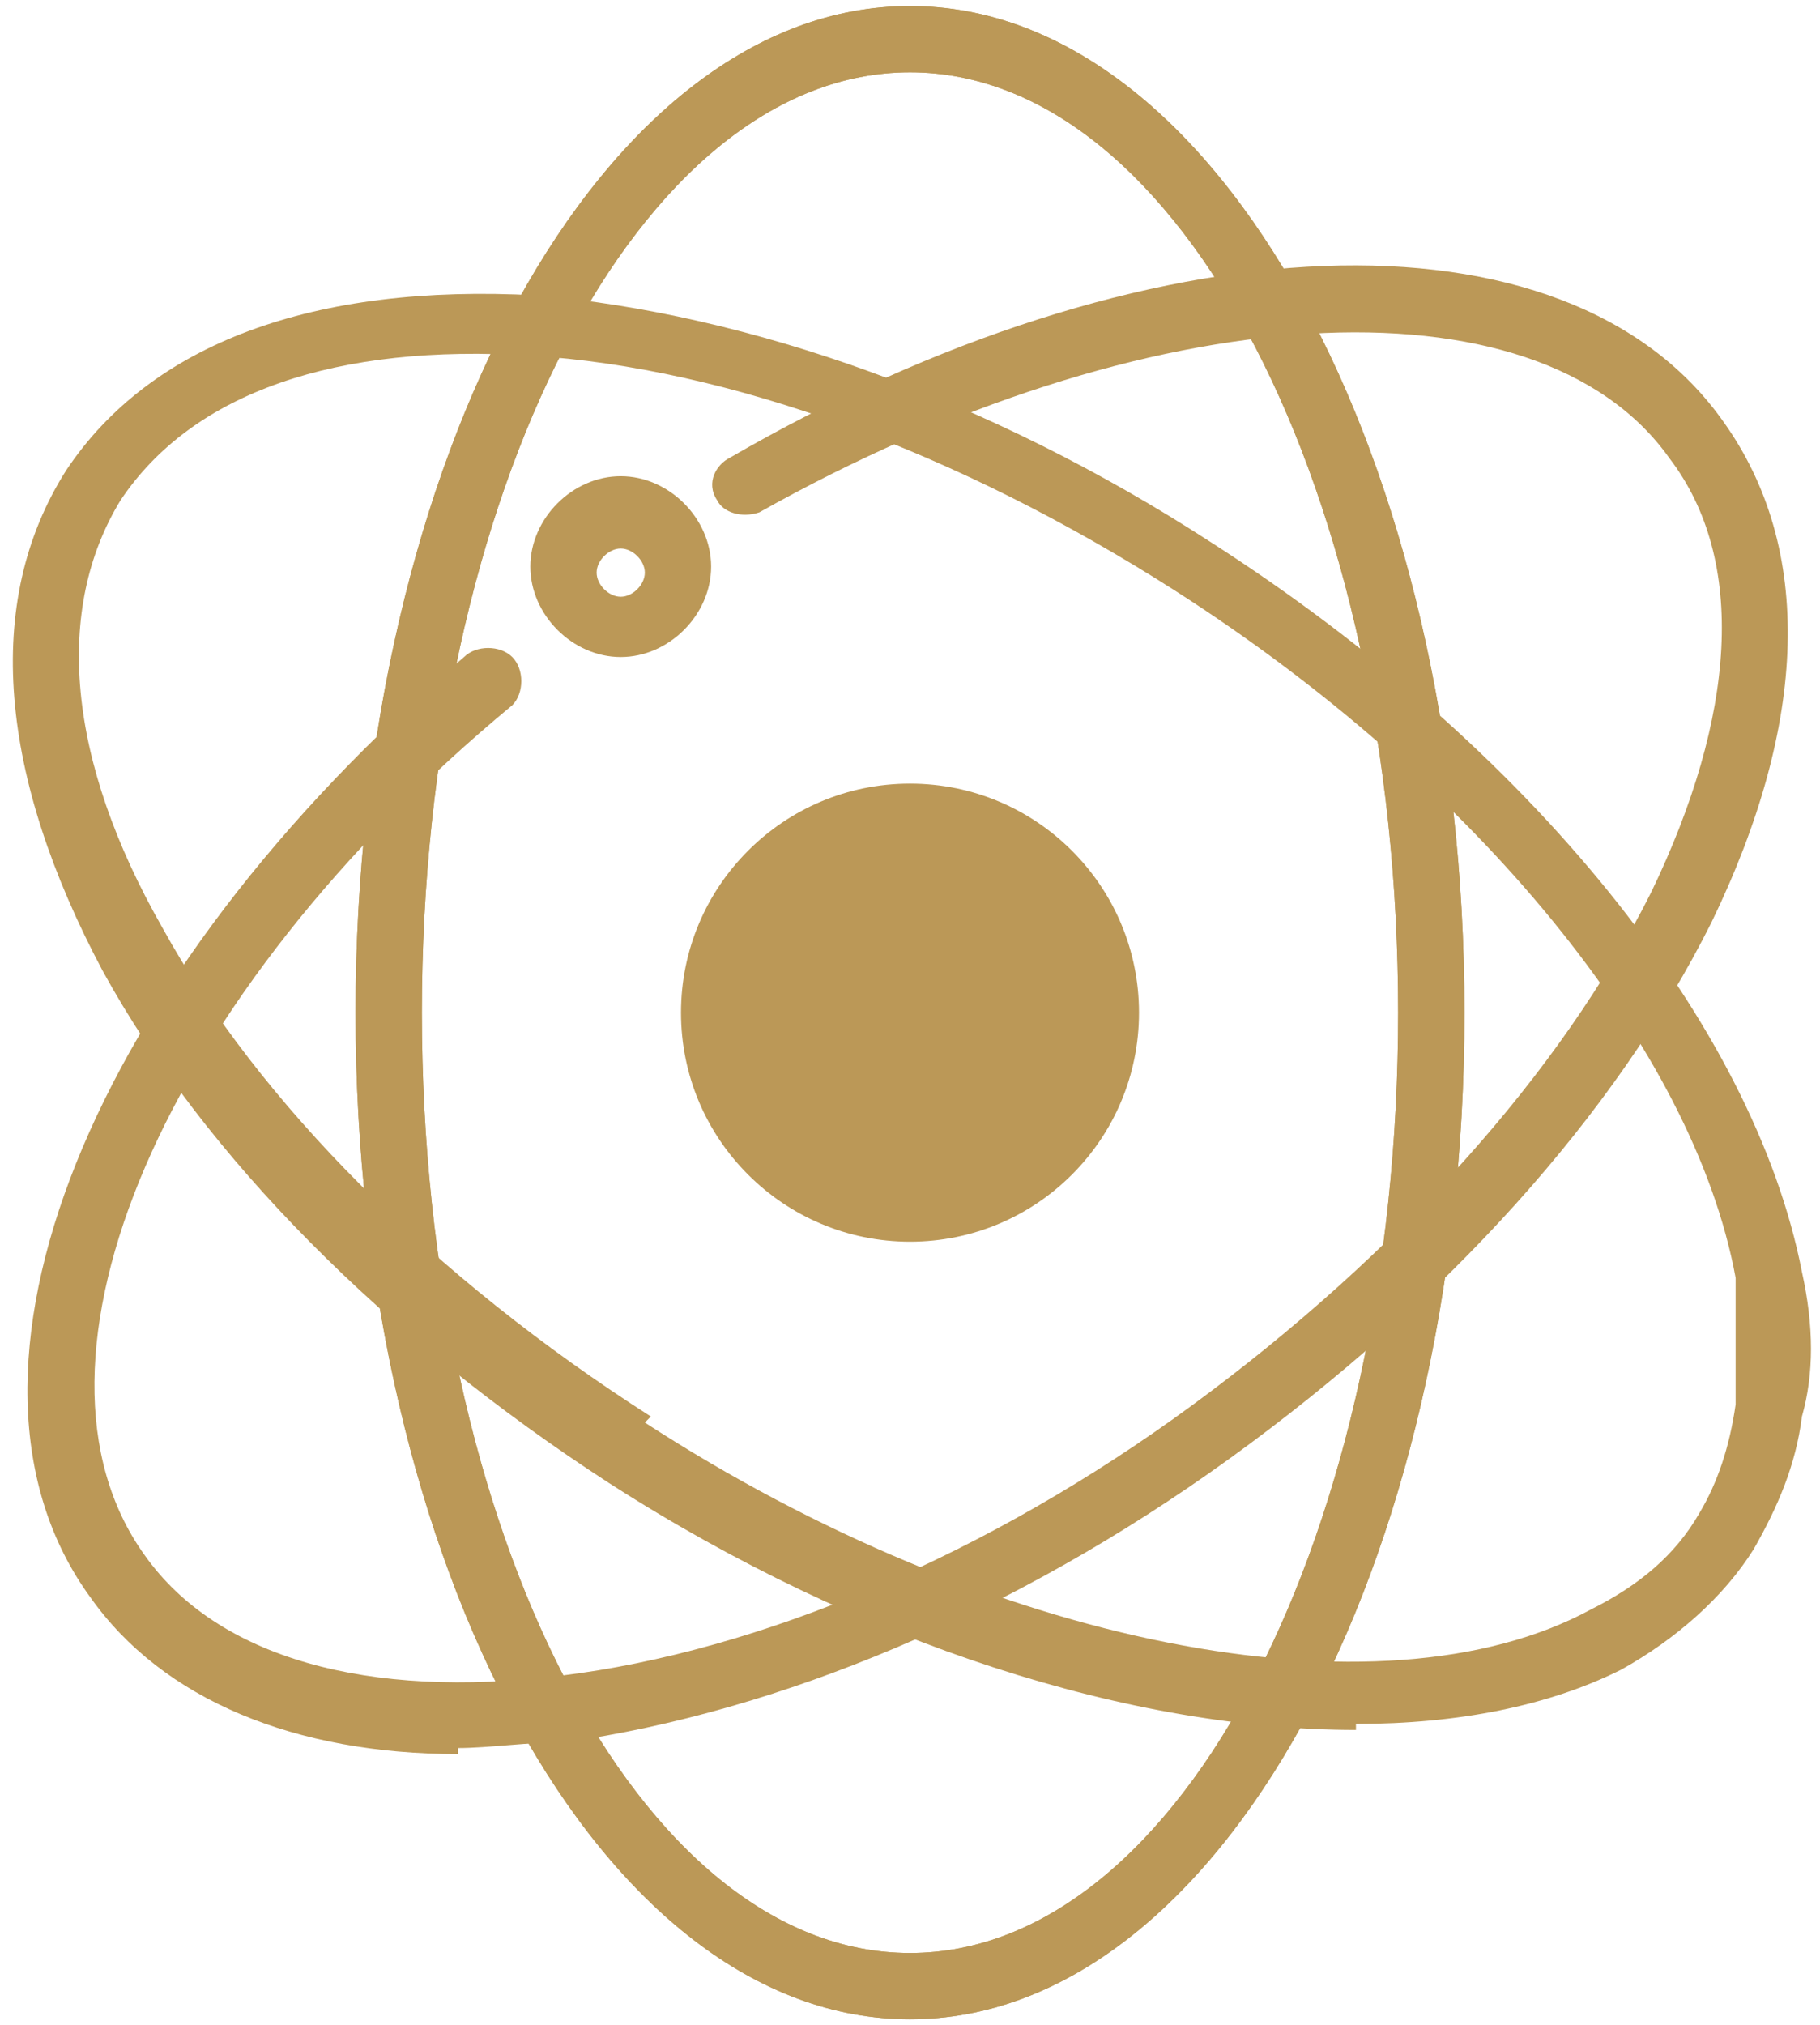 <svg xmlns="http://www.w3.org/2000/svg" id="Layer_1" viewBox="0 0 30.2 33.6"><defs><style>      .st0 {        fill: #bb9857;      }    </style></defs><circle class="st0" cx="15.1" cy="16.8" r="3.8"></circle><path class="st0" d="M15.1,33.5c-5.1,0-9.2-7.5-9.2-16.7S10,.1,15.1.1s9.2,7.5,9.2,16.7-4.1,16.7-9.2,16.7ZM15.1,1.2c-4.5,0-8.1,7-8.1,15.6s3.6,15.6,8.1,15.6,8.1-7,8.1-15.6S19.6,1.2,15.1,1.2Z"></path><path class="st0" d="M15.1,33.5c-5.1,0-9.2-7.5-9.2-16.7S10,.1,15.1.1s9.2,7.5,9.2,16.7-4.1,16.7-9.2,16.7ZM15.1,1.2c-4.5,0-8.1,7-8.1,15.6s3.6,15.6,8.1,15.6,8.1-7,8.1-15.6S19.6,1.2,15.1,1.2Z"></path><path class="st0" d="M7.6,29.1c-2.7,0-4.9-.9-6.1-2.6-2.7-3.7,0-10.3,6.2-15.6.2-.2.6-.2.8,0,.2.2.2.6,0,.8C2.7,16.5.1,22.6,2.4,25.8c1.2,1.7,3.7,2.4,6.9,2,3.3-.4,7.1-2,10.5-4.5,3.4-2.5,6.1-5.5,7.6-8.5,1.4-2.9,1.6-5.5.3-7.2-2.2-3.1-8.7-2.7-15.1.9-.3.1-.6,0-.7-.2-.2-.3,0-.6.2-.7,6.9-4,13.9-4.3,16.5-.6,1.5,2.1,1.4,5-.2,8.3-1.6,3.2-4.4,6.3-8,8.9-3.6,2.6-7.5,4.2-11,4.7-.6,0-1.3.1-1.8.1Z"></path><path class="st0" d="M22.5,28.7c-3.7,0-8.2-1.4-12.4-4.1-3.7-2.4-6.7-5.4-8.4-8.5C0,12.9-.3,10,1.1,7.8c1.4-2.1,4.1-3.1,7.8-2.9,3.5.3,7.5,1.7,11.2,4.1,5.3,3.4,9,8,9.8,12.1.2.9.2,1.7,0,2.4-.1.8-.4,1.5-.8,2.2-.5.8-1.3,1.5-2.2,2-1.2.6-2.7.9-4.4.9ZM10.7,23.6c5.7,3.7,12.2,5,15.7,3.1.8-.4,1.4-.9,1.8-1.6.3-.5.5-1.1.6-1.8,0-.6,0-1.3,0-2.1-.7-3.8-4.3-8.2-9.3-11.4-3.6-2.3-7.4-3.7-10.7-3.9-3.2-.2-5.6.6-6.8,2.4-1.1,1.8-.9,4.3.7,7.1,1.6,2.9,4.5,5.8,8.1,8.1h0Z"></path><path class="st0" d="M10.3,10.9c-.8,0-1.5-.7-1.5-1.5s.7-1.5,1.5-1.5,1.5.7,1.5,1.5-.7,1.5-1.5,1.5ZM10.3,9.1c-.2,0-.4.2-.4.4s.2.4.4.4.4-.2.4-.4-.2-.4-.4-.4Z"></path></svg>